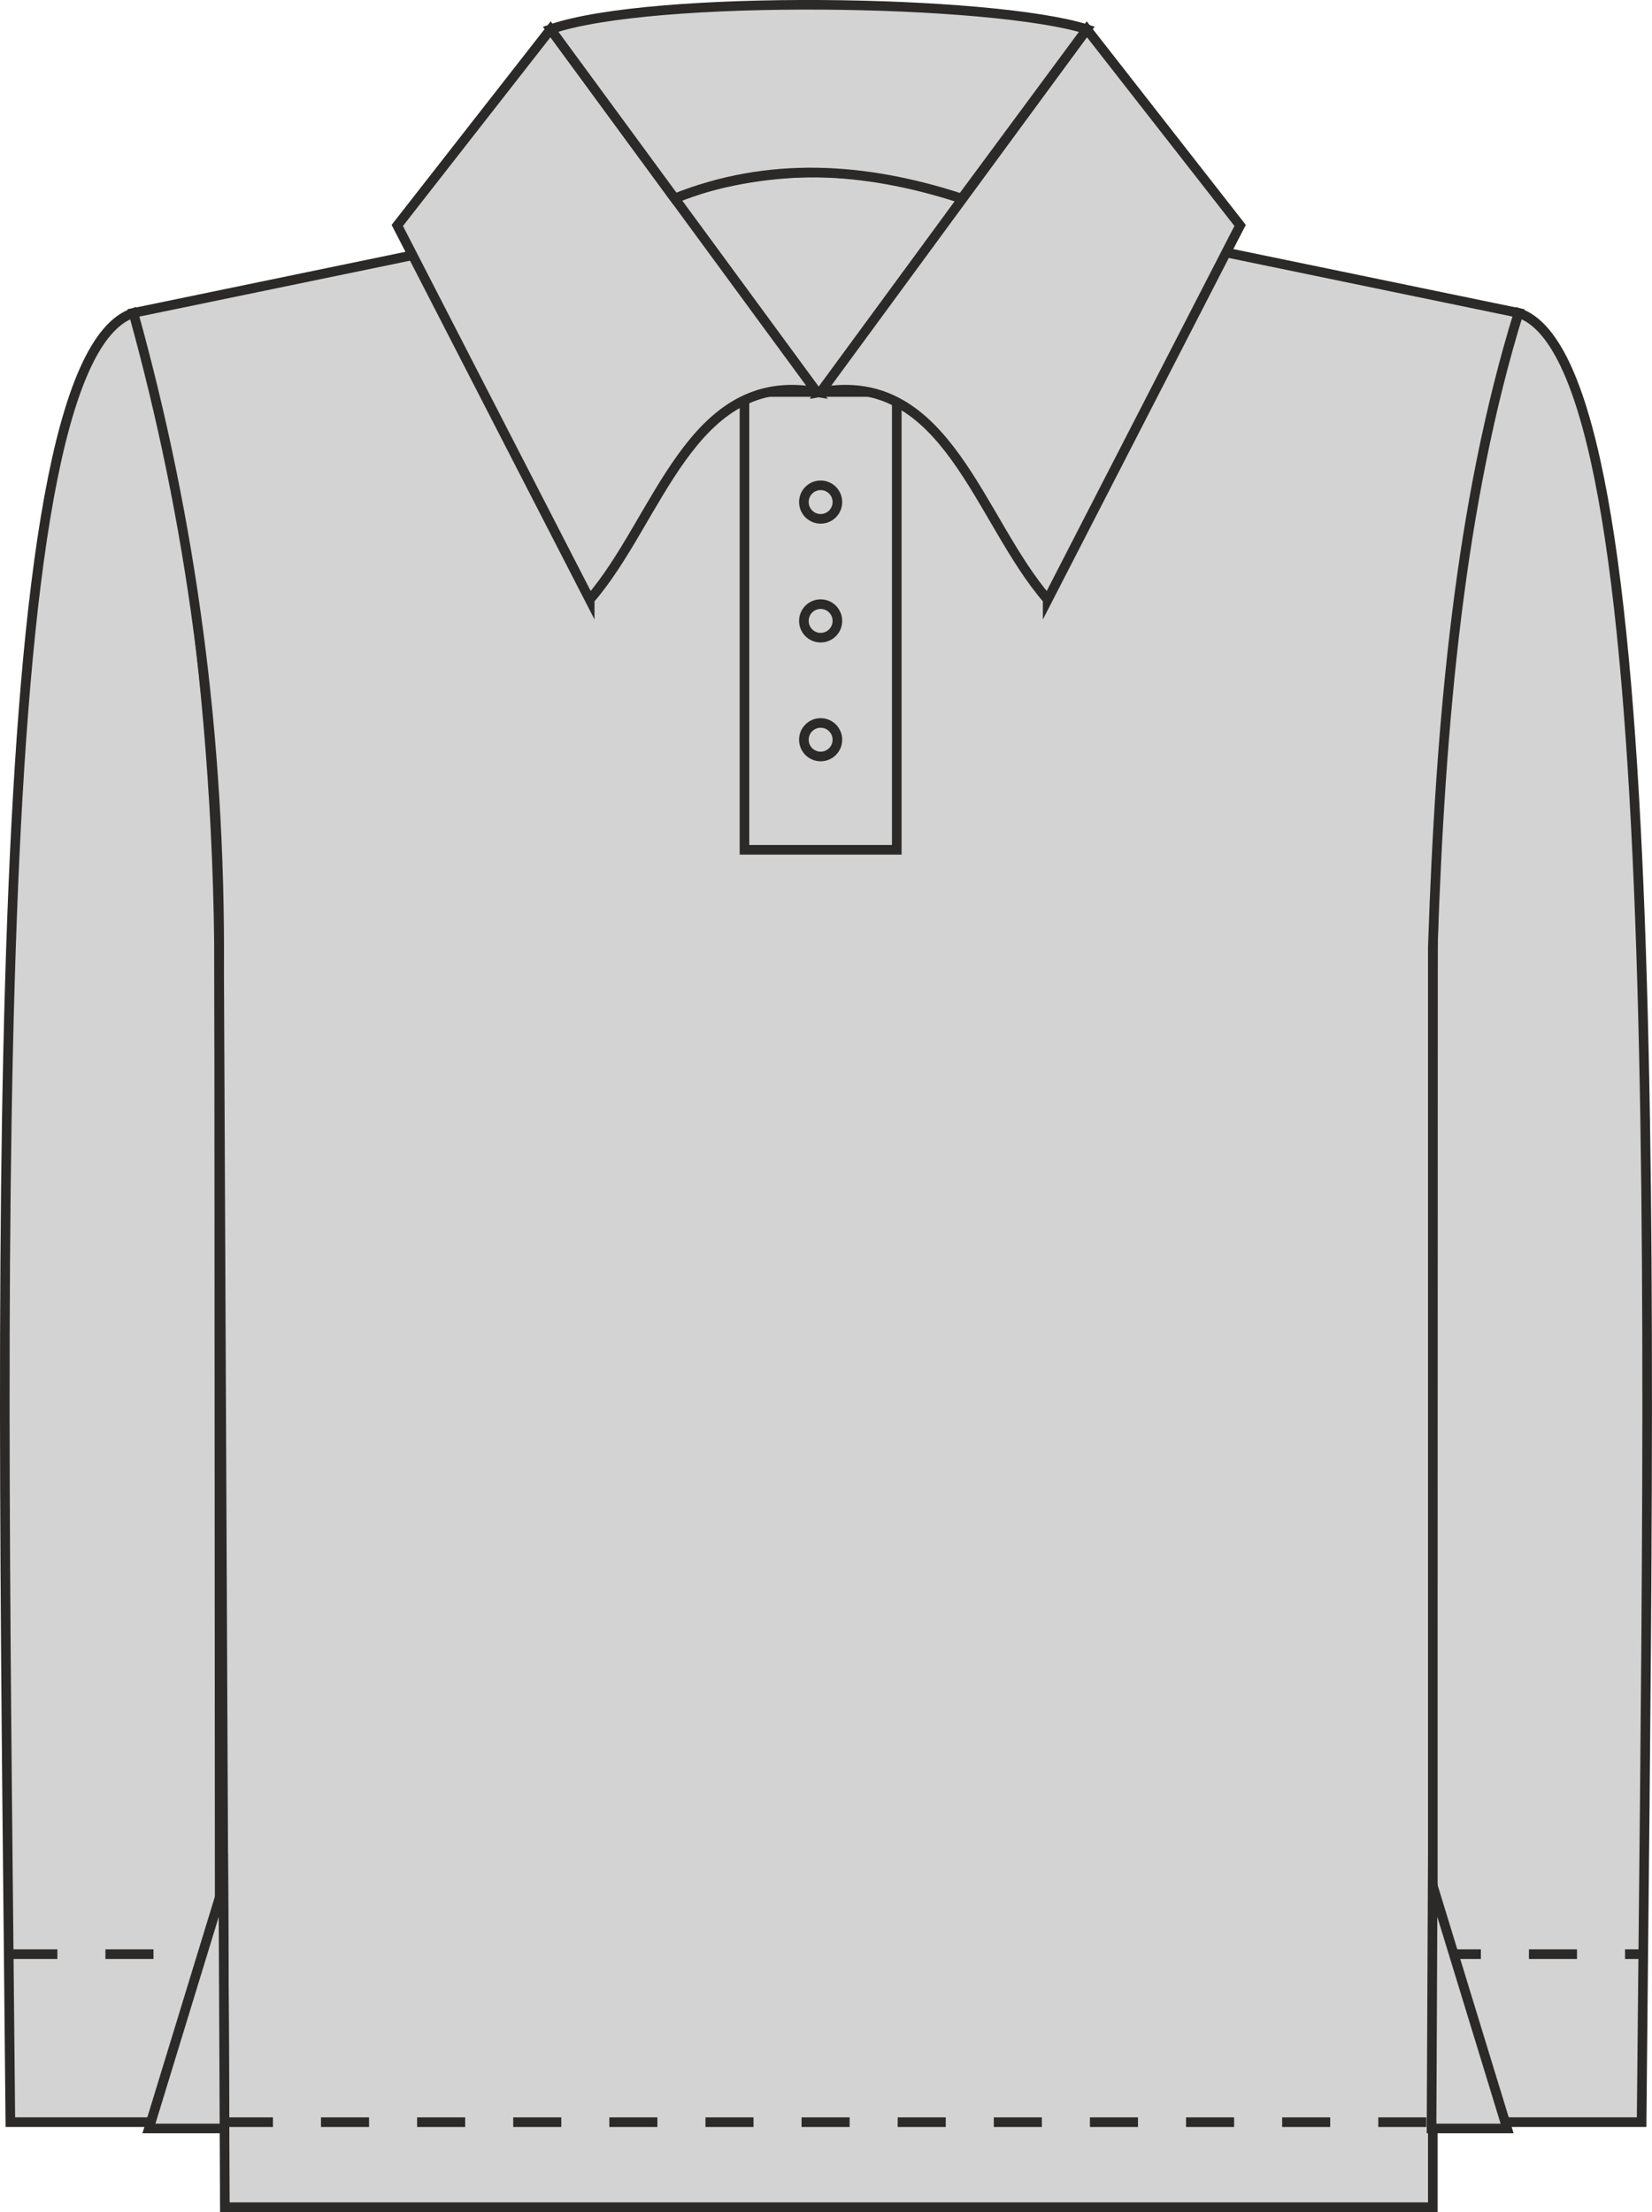 <?xml version="1.0" encoding="UTF-8"?>
<!DOCTYPE svg PUBLIC "-//W3C//DTD SVG 1.1//EN" "http://www.w3.org/Graphics/SVG/1.1/DTD/svg11.dtd">
<!-- Creator: CorelDRAW -->
<svg xmlns="http://www.w3.org/2000/svg" xml:space="preserve" width="30.318mm" height="40.578mm" version="1.1" style="shape-rendering:geometricPrecision; text-rendering:geometricPrecision; image-rendering:optimizeQuality; fill-rule:evenodd; clip-rule:evenodd"
viewBox="0 0 522.49 699.32"
 xmlns:xlink="http://www.w3.org/1999/xlink"
 xmlns:xodm="http://www.corel.com/coreldraw/odm/2003">
 <defs>
  <style type="text/css">
   <![CDATA[
    .str0 {stroke:#2B2A29;stroke-width:3.04;stroke-miterlimit:22.926}
    .str1 {stroke:#2B2A29;stroke-width:3.04;stroke-miterlimit:22.926;stroke-dasharray:15.2 15.2}
    .fil1 {fill:none}
    .fil0 {fill:#D3D3D3}
   ]]>
  </style>
 </defs>
 <g id="Слой_x0020_1">
  <g id="_2191479947440">
   <path class="fil0 str0" d="M69.52 670.91l-66.25 0c-2.45,-268.53 -9.1,-556.02 38.92,-571.99 10.48,24.66 27.07,110.51 27.12,208.51l0.21 363.48z"/>
   <line class="fil1 str1" x1="2.94" y1="617.8" x2="71.12" y2= "617.8" />
   <path class="fil0 str0" d="M452.96 670.91l66.25 0c2.45,-268.53 9.1,-556.02 -38.92,-571.99 -10.48,24.66 -27.07,110.51 -27.12,208.51l-0.21 363.48z"/>
   <path class="fil0 str0" d="M71.12 697.8l382.05 0 0 -398.33c2.42,-71.92 8.54,-140.29 27.12,-200.54l-113.54 -23.45c-55.17,-14.21 -122.65,-26.93 -211.02,0l-113.54 23.45c18.11,65.29 27.66,133.52 27.12,208.51l1.8 390.37z"/>
   <line class="fil1 str1" x1="71.12" y1="670.92" x2="453.17" y2= "670.92" />
   <path class="fil0 str0" d="M243.86 123.93l-32.84 -60.86c31.65,-11.46 62.68,-11.23 93.14,-0.3l-29.44 61.16 -30.86 0z"/>
   <rect class="fil0 str0" x="235.46" y="123.93" width="48.17" height="144.73"/>
   <path class="fil0 str0" d="M331.36 189.56l60.86 -118.29 -48.48 -62.02 -84.19 114.68c39.92,-7.22 50.01,40.58 71.81,65.62z"/>
   <path class="fil0 str0" d="M186.51 189.56l-60.86 -118.29 48.48 -62.02 84.19 114.68c-39.92,-7.22 -50.01,40.58 -71.81,65.62z"/>
   <path class="fil0 str0" d="M213.4 62.74l-39.26 -53.49c32.23,-11.14 139.74,-9.45 169.6,0l-39.58 53.52c-30.8,-10.05 -61.15,-11.86 -90.76,-0.03z"/>
   <circle class="fil0 str0" cx="259.55" cy="158.73" r="5.3"/>
   <circle class="fil0 str0" cx="259.55" cy="196.3" r="5.3"/>
   <circle class="fil0 str0" cx="259.55" cy="233.86" r="5.3"/>
   <line class="fil1 str1" x1="453.17" y1="617.8" x2="519.73" y2= "617.8" />
   <polygon class="fil0 str0" points="70.65,596.01 47.1,672.91 71,672.91 "/>
   <polygon class="fil0 str0" points="453.12,596.01 476.67,672.91 452.77,672.91 "/>
  </g>
 </g>
</svg>
